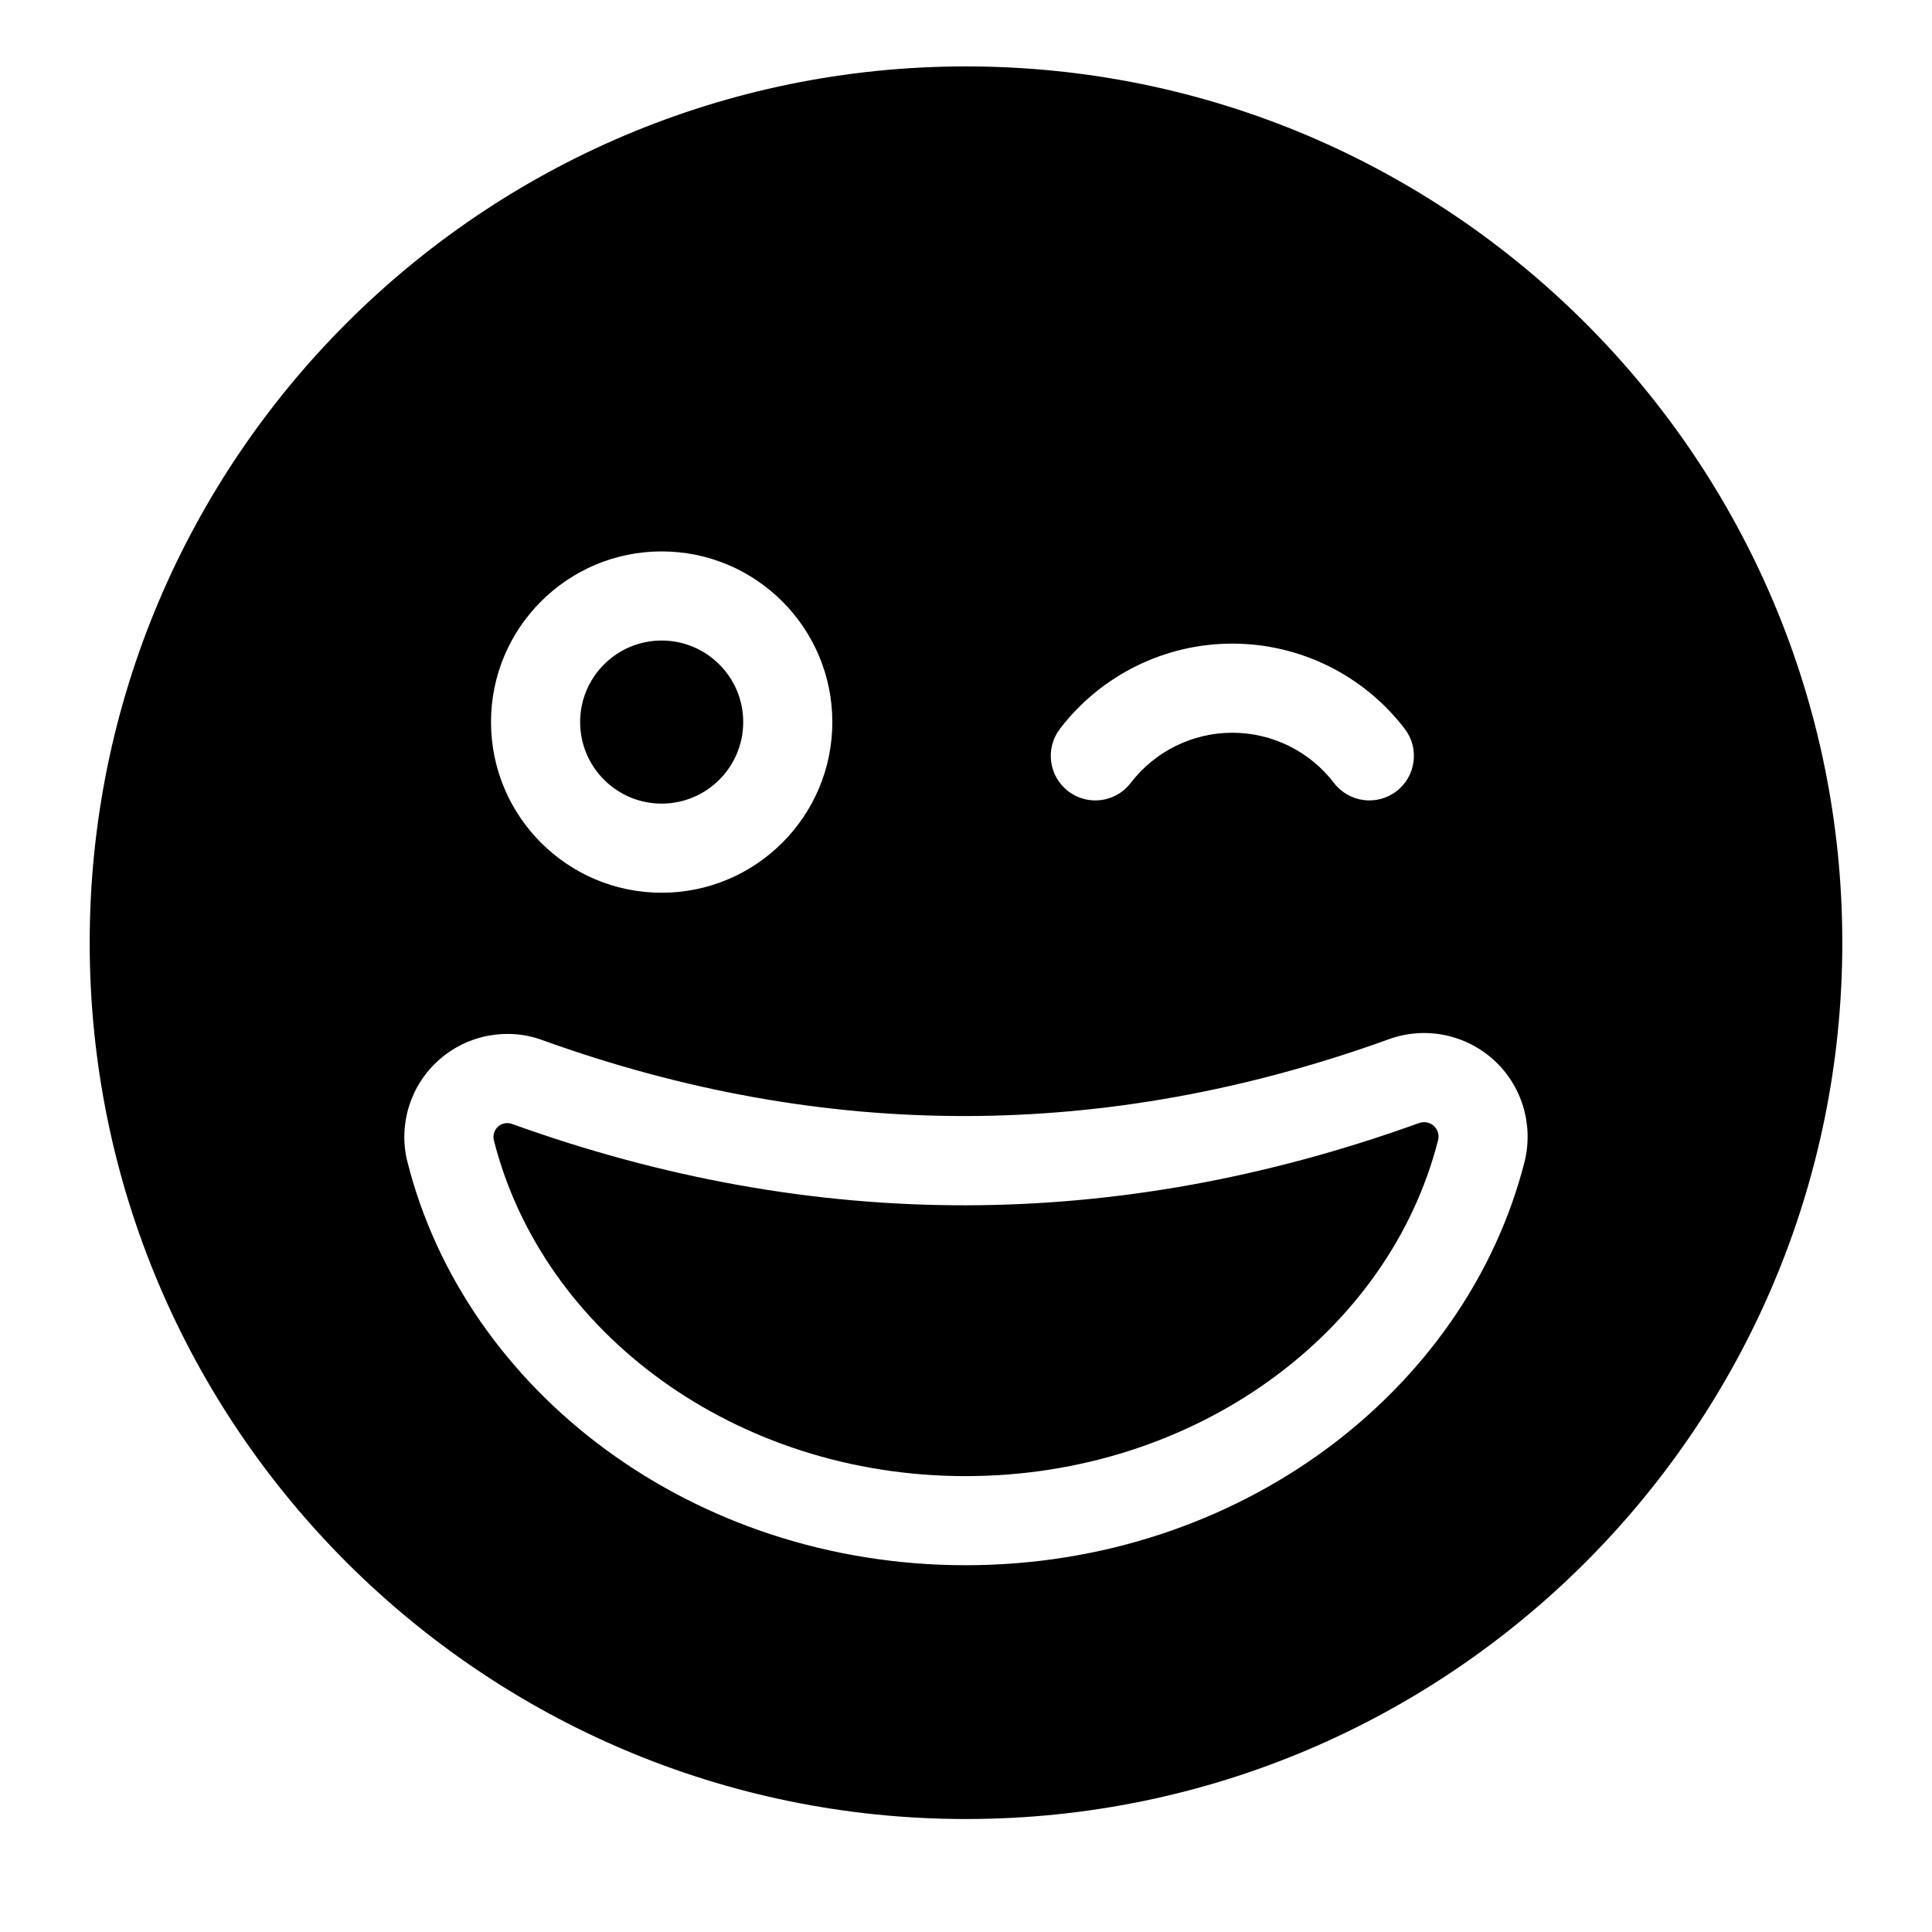 <?xml version="1.0" encoding="UTF-8"?>
<!-- Uploaded to: SVG Repo, www.svgrepo.com, Generator: SVG Repo Mixer Tools -->
<svg fill="#000000" width="800px" height="800px" version="1.1" viewBox="144 144 512 512" xmlns="http://www.w3.org/2000/svg">
 <path d="m400 161.6c-128.17 0-232.23 104.05-232.23 232.23 0 128.17 104.05 232.23 232.23 232.23 128.17 0 232.23-104.05 232.23-232.23 0-128.17-104.05-232.23-232.23-232.23zm-148.04 290.24c15.336 60.945 75.602 106.96 147.93 106.96 72.359 0 132.64-46.035 148.15-106.98 2.426-9.965-0.805-20.355-8.391-27.109-7.59-6.754-18.293-8.77-27.805-5.227-74.594 26.906-149.29 27.109-224.02 0.188-9.352-3.465-19.98-1.465-27.52 5.242-7.543 6.707-10.77 17.035-8.375 26.844zm22.906-5.699c12.941 51.23 64.219 89.047 125.02 89.047 60.883 0 112.22-37.91 125.23-89.062 0.348-1.387-0.109-2.832-1.164-3.777-1.07-0.945-2.566-1.227-4-0.691-80.027 28.875-160.04 29.078-240.25 0.203-1.258-0.473-2.691-0.203-3.699 0.691-1.008 0.898-1.449 2.281-1.133 3.59zm44.477-156.01c-24.953 0-45.219 20.262-45.219 45.219 0 24.969 20.262 45.234 45.219 45.234 24.969 0 45.234-20.262 45.234-45.234 0-24.953-20.262-45.219-45.234-45.219zm0 23.617c11.934 0 21.617 9.684 21.617 21.602 0 11.934-9.684 21.617-21.617 21.617-11.918 0-21.602-9.684-21.602-21.617 0-11.918 9.684-21.602 21.602-21.602zm196.93 23.395c-10.895-14.234-27.773-22.578-45.688-22.578-17.918 0-34.793 8.344-45.688 22.578-3.953 5.164-2.977 12.594 2.203 16.547 5.18 3.969 12.594 2.977 16.547-2.203 6.422-8.375 16.375-13.305 26.938-13.305s20.516 4.93 26.938 13.305c3.953 5.18 11.367 6.172 16.547 2.203 5.18-3.953 6.156-11.383 2.203-16.547z" fill-rule="evenodd"/>
</svg>